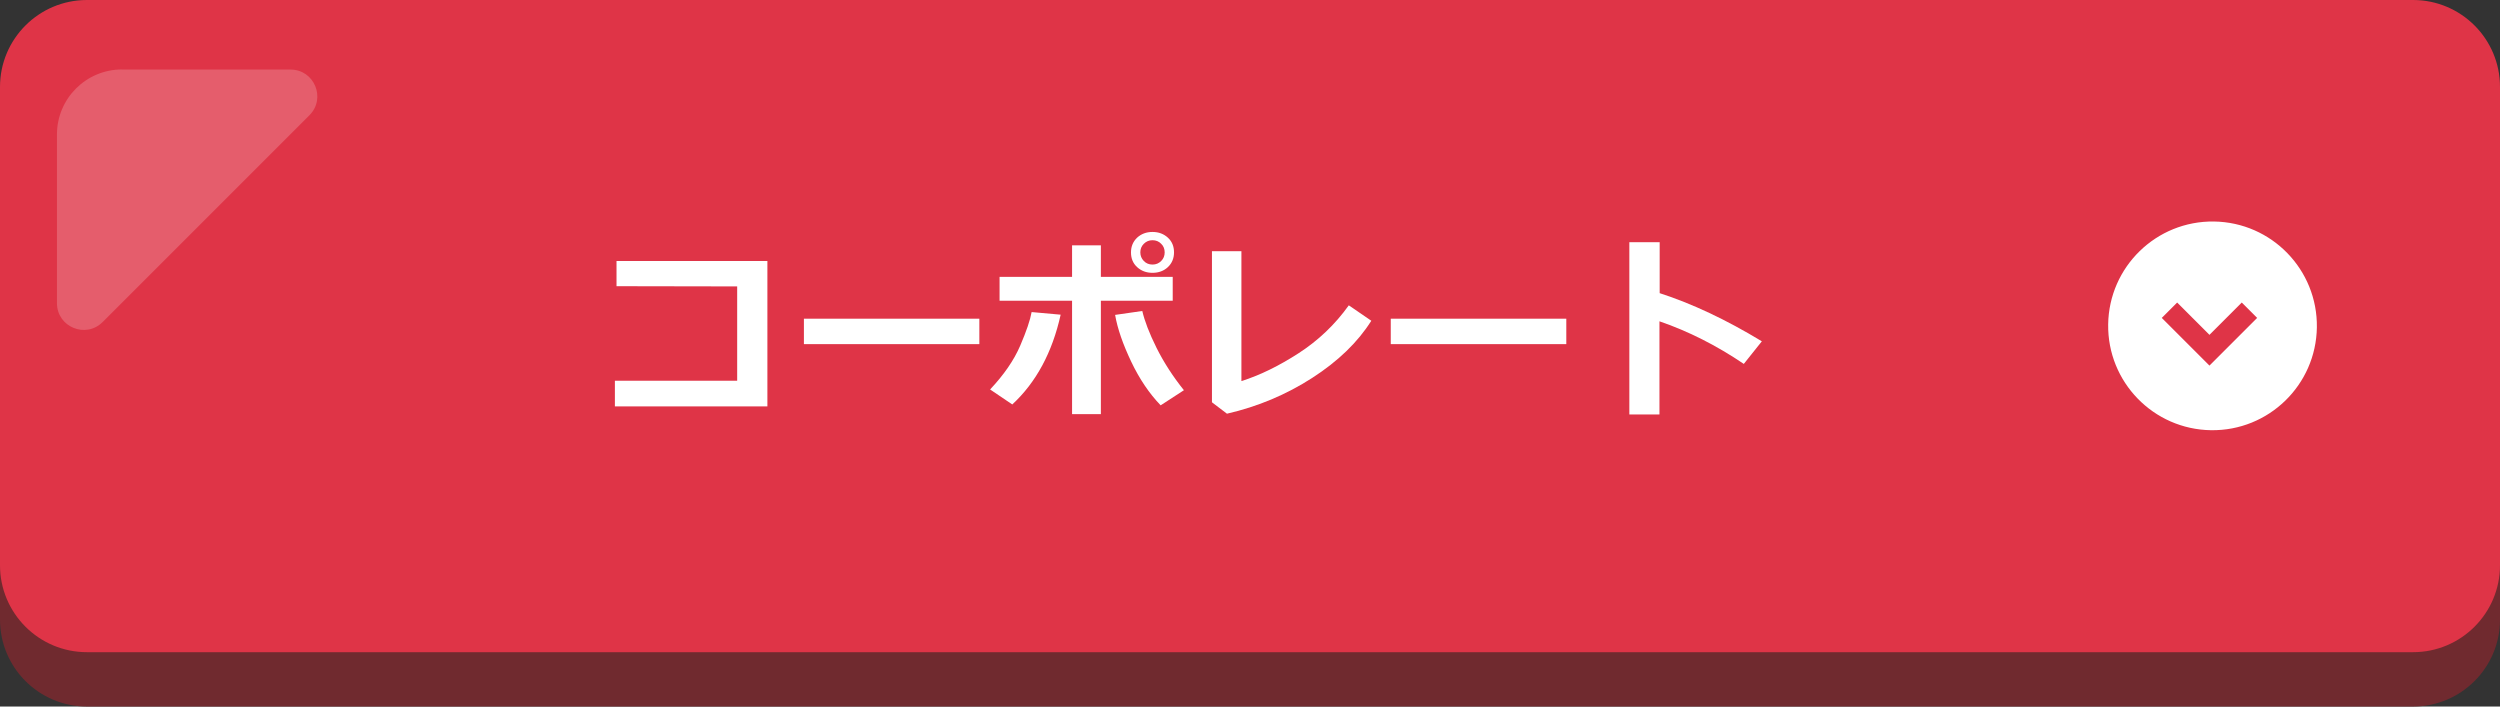 <?xml version="1.0" encoding="utf-8"?>
<!-- Generator: Adobe Illustrator 25.3.1, SVG Export Plug-In . SVG Version: 6.00 Build 0)  -->
<svg version="1.1" id="レイヤー_1" xmlns="http://www.w3.org/2000/svg" xmlns:xlink="http://www.w3.org/1999/xlink" x="0px"
	 y="0px" viewBox="0 0 230 65" style="enable-background:new 0 0 230 65;" xml:space="preserve">
<rect x="0" y="0" width="230" height="65" fill="#333333" stroke="none"/>
<style type="text/css">
	.st0{fill:#702A2F;}
	.st1{fill:#DF3447;}
	.st2{fill:#FFFFFF;}
	.st3{fill:none;stroke:#DF3447;stroke-width:2;stroke-miterlimit:10;}
	.st4{opacity:0.2;}
</style>
<g>
	<path class="st0" d="M222,65H8c-4.42,0-8-3.58-8-8l0-44c0-4.42,3.58-8,8-8h214c4.42,0,8,3.58,8,8v44C230,61.42,226.42,65,222,65z"
		/>
	<path class="st1" d="M222,60H8c-4.42,0-8-3.58-8-8L0,8c0-4.42,3.58-8,8-8l214,0c4.42,0,8,3.58,8,8v44C230,56.42,226.42,60,222,60z"
		/>
	<g>
		<path class="st2" d="M70.6,37.39H56.57v-2.36h11.25v-8.68l-11.1-0.02v-2.32H70.6V37.39z"/>
		<path class="st2" d="M90.1,31.66H73.96v-2.34H90.1V31.66z"/>
		<path class="st2" d="M97.58,28.95c-0.77,3.48-2.26,6.23-4.45,8.26l-2.04-1.38c1.28-1.36,2.2-2.7,2.77-4.03
			c0.57-1.33,0.92-2.36,1.05-3.09L97.58,28.95z M101.28,38.1h-2.65V27.67h-6.67v-2.2h6.67v-2.9h2.65v2.9h6.61v2.2h-6.61V38.1z
			 M108.92,35.9l-2.14,1.39c-1.04-1.08-1.95-2.42-2.71-4.02c-0.76-1.6-1.26-3.03-1.48-4.3l2.5-0.36c0.21,0.91,0.64,2.04,1.31,3.39
			C107.07,33.34,107.91,34.64,108.92,35.9z M108.01,23.22c0,0.54-0.19,1-0.56,1.35s-0.85,0.53-1.42,0.53s-1.04-0.18-1.42-0.53
			s-0.56-0.8-0.56-1.35s0.19-0.99,0.56-1.35c0.38-0.35,0.85-0.53,1.42-0.53s1.04,0.18,1.42,0.53
			C107.83,22.22,108.01,22.67,108.01,23.22z M106.83,22.43c-0.21-0.22-0.48-0.33-0.8-0.33s-0.58,0.11-0.8,0.33s-0.32,0.48-0.32,0.79
			s0.11,0.57,0.32,0.79s0.48,0.33,0.8,0.33s0.58-0.11,0.8-0.33s0.32-0.48,0.32-0.79S107.05,22.64,106.83,22.43z"/>
		<path class="st2" d="M126.16,29.51c-1.24,1.97-3.05,3.72-5.44,5.26c-2.39,1.54-5.01,2.64-7.84,3.29l-1.38-1.05v-13.9h2.71v11.95
			c1.71-0.54,3.46-1.4,5.27-2.57c1.81-1.17,3.35-2.64,4.61-4.4L126.16,29.51z"/>
		<path class="st2" d="M144.1,31.66h-16.15v-2.34h16.15V31.66z"/>
		<path class="st2" d="M162.09,31.4l-1.66,2.08c-2.5-1.69-5.08-3-7.76-3.92v8.57h-2.77V22.28h2.79v4.69
			C155.66,27.93,158.79,29.4,162.09,31.4z"/>
	</g>
	<ellipse transform="matrix(0.014 -1 1 0.014 170.702 233.119)" class="st2" cx="203.56" cy="30" rx="9.6" ry="9.6"/>
	<g>
		<polyline class="st3" points="206.95,28.54 203.27,32.22 199.59,28.54 		"/>
	</g>
	<g class="st4">
		<path class="st2" d="M11.22,6.39c-3.3,0-5.98,2.68-5.98,5.98v15.52c0,2.19,2.65,3.29,4.2,1.74l19.03-19.03
			c1.55-1.55,0.45-4.2-1.74-4.2H11.22z"/>
	</g>
</g>
</svg>
